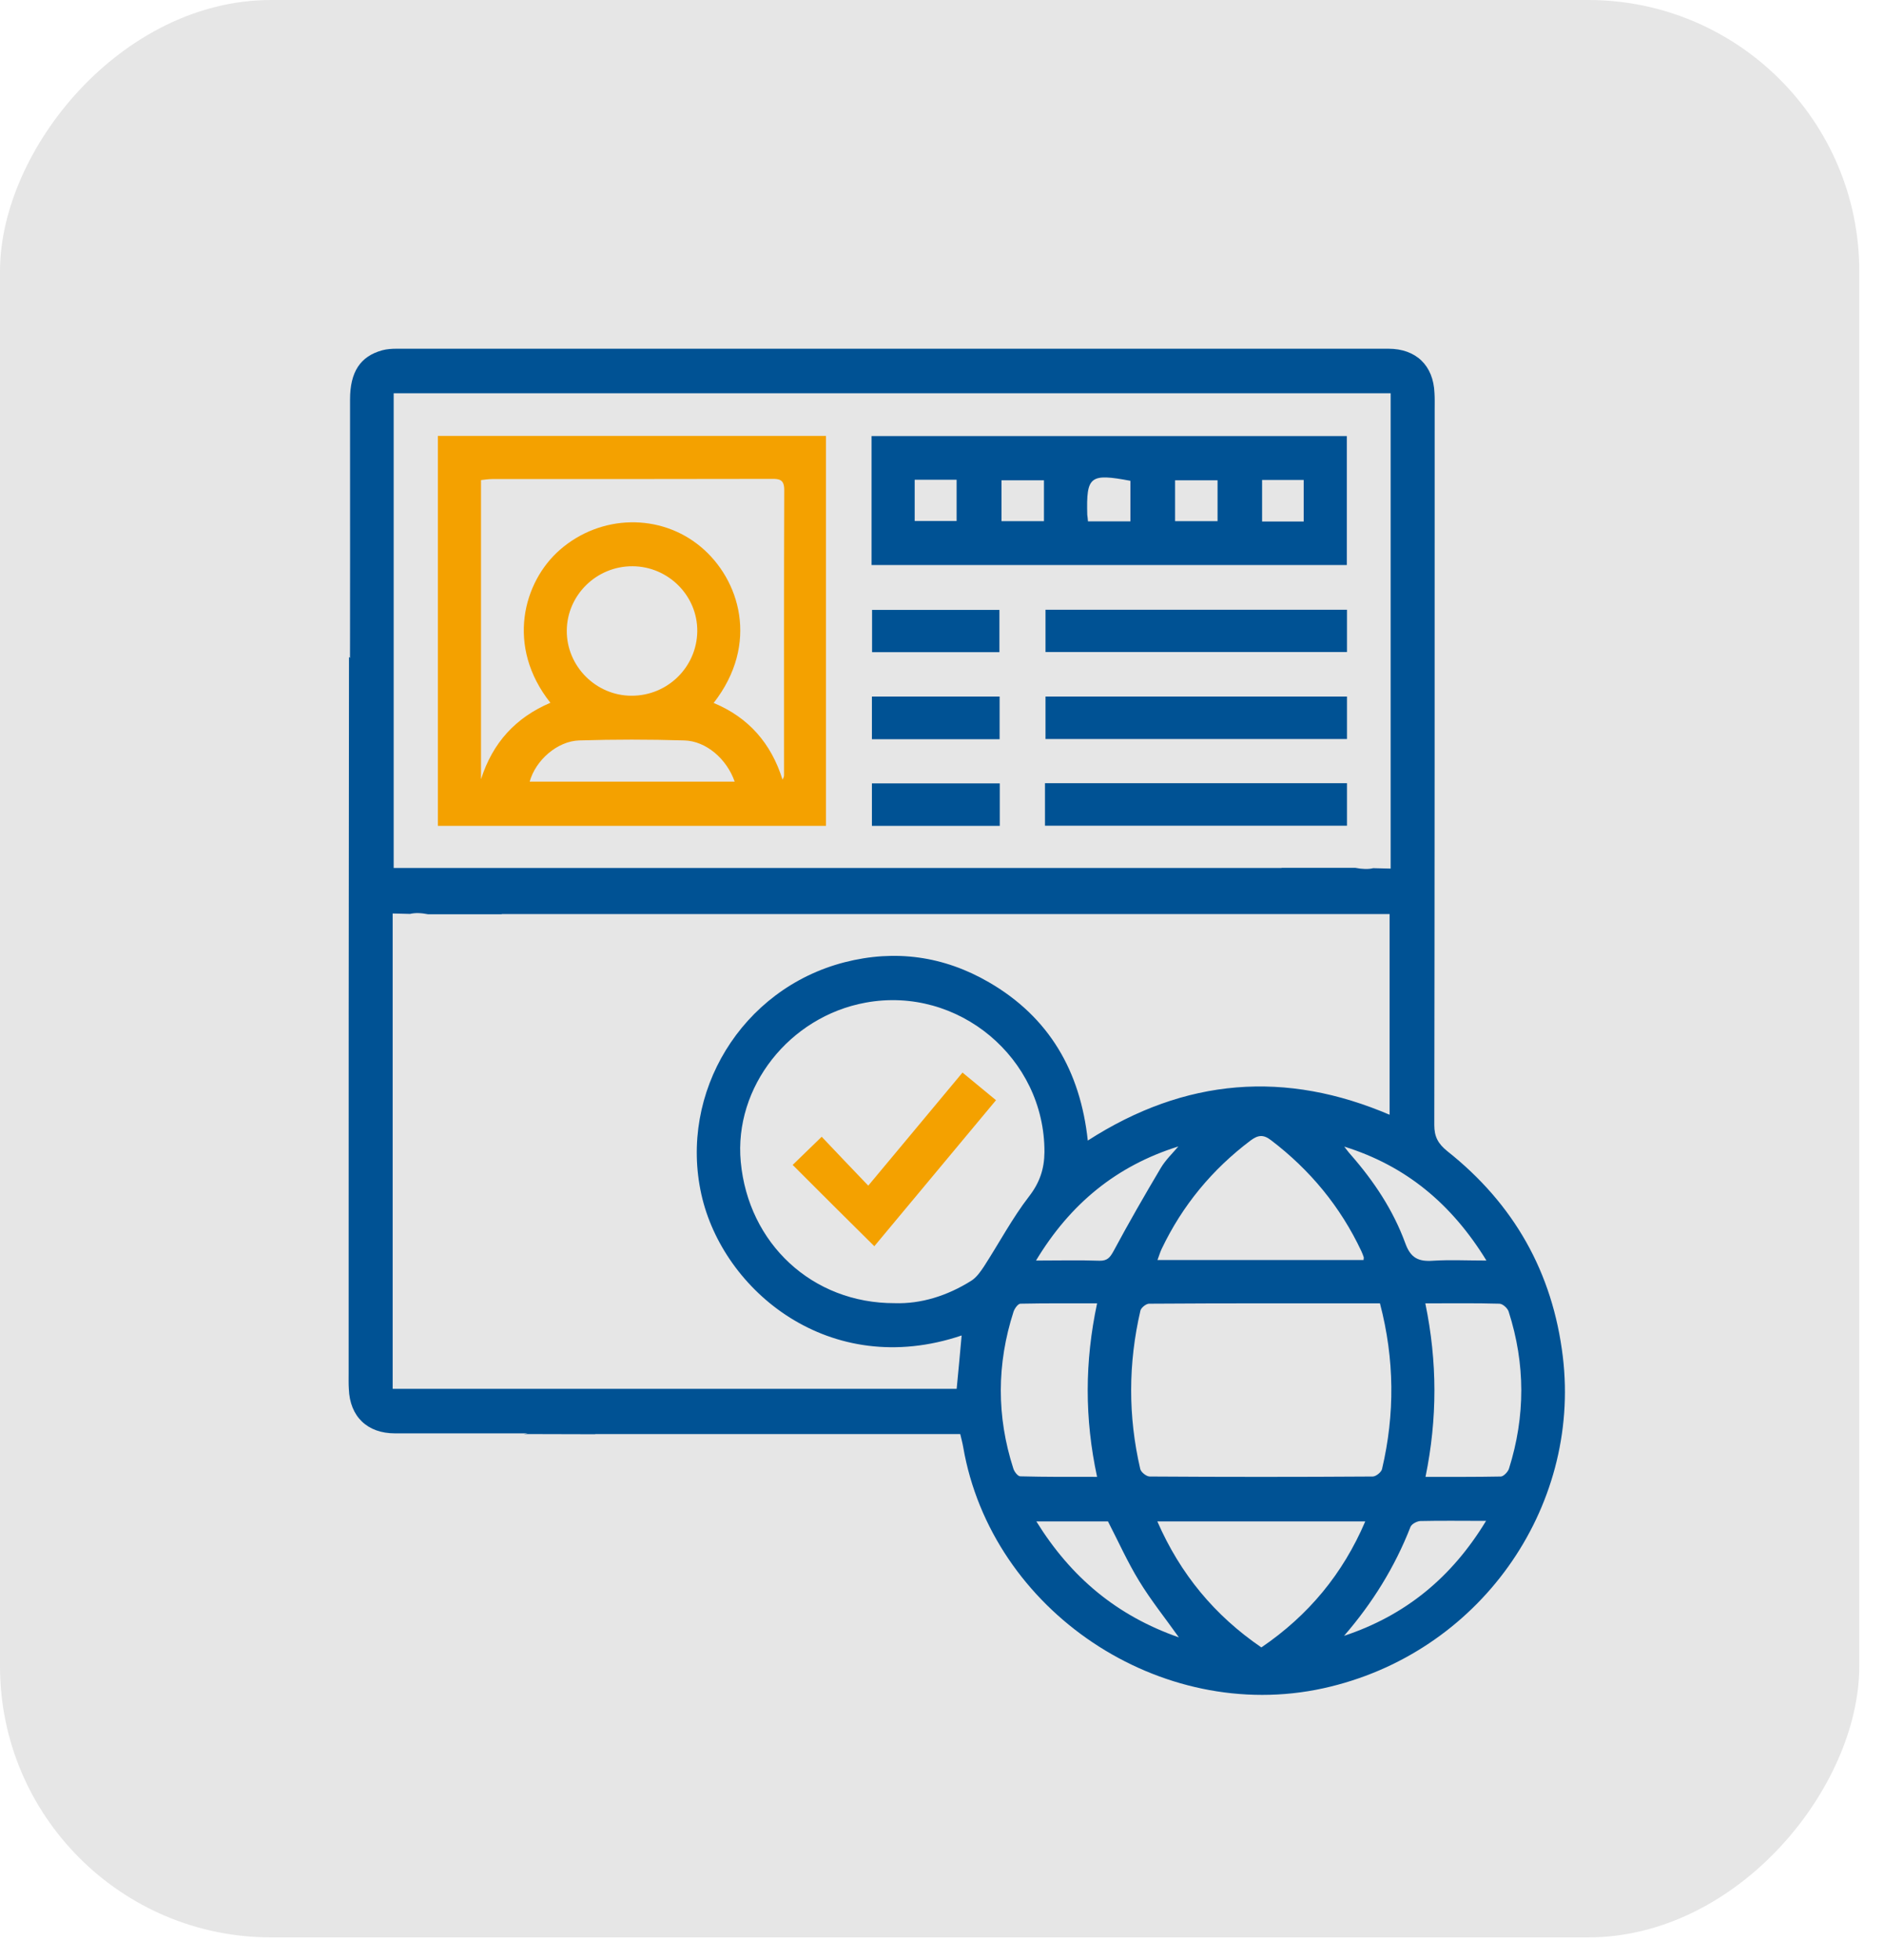 <svg width="50" height="52" viewBox="0 0 50 52" fill="none" xmlns="http://www.w3.org/2000/svg">
<rect width="49.344" height="51.4" rx="7.196" transform="matrix(-1 0 0 1 49.344 0)" fill="#E6E6E6"/>
<path d="M41.477 35.999C41.207 33.75 40.172 31.936 38.409 30.54C38.166 30.343 38.065 30.159 38.065 29.848C38.075 23.514 38.075 17.18 38.075 10.846C38.075 10.708 38.079 10.566 38.07 10.429C38.042 9.696 37.58 9.252 36.847 9.252H10.522C10.398 9.252 10.265 9.261 10.146 9.293C9.56 9.453 9.29 9.87 9.29 10.598C9.29 13.415 9.294 16.227 9.285 19.044L9.294 20.244L9.945 24.224L10.883 24.247C11.012 24.215 11.172 24.219 11.36 24.256H13.315V24.251H36.907V29.587C34.122 28.387 31.452 28.598 28.869 30.26C28.672 28.419 27.843 26.985 26.245 26.06C25.045 25.364 23.758 25.186 22.416 25.529C19.677 26.234 18.014 28.991 18.614 31.689C19.182 34.24 22.017 36.612 25.521 35.431C25.48 35.907 25.434 36.374 25.388 36.86H16.769V36.878L14.547 36.873C14.424 37.185 14.296 37.492 14.176 37.803C14.121 37.945 14.053 38.028 13.906 38.046L15.784 38.051C15.802 38.046 15.816 38.046 15.834 38.046H25.484C25.516 38.183 25.544 38.284 25.562 38.389C26.313 42.745 30.802 45.736 35.116 44.792C39.256 43.885 41.958 40.015 41.477 35.999ZM10.448 23.07V10.434H36.907V23.07H10.448ZM39.449 33.443C38.936 33.443 38.478 33.42 38.029 33.448C37.649 33.475 37.438 33.379 37.296 32.985C36.975 32.106 36.462 31.336 35.844 30.631C35.785 30.567 35.734 30.494 35.675 30.42C37.31 30.929 38.523 31.936 39.449 33.443ZM36.678 38.976C36.659 39.058 36.517 39.173 36.43 39.173C34.456 39.186 32.487 39.186 30.513 39.173C30.426 39.173 30.279 39.058 30.261 38.971C29.936 37.574 29.941 36.168 30.266 34.771C30.284 34.694 30.417 34.588 30.495 34.588C32.528 34.574 34.557 34.579 36.623 34.579C37.012 36.063 37.021 37.519 36.678 38.976ZM33.192 30.256C33.385 30.114 33.527 30.091 33.733 30.251C34.768 31.039 35.574 32.014 36.128 33.191C36.151 33.242 36.174 33.297 36.192 33.352C36.197 33.374 36.188 33.397 36.188 33.429H30.719C30.76 33.319 30.788 33.223 30.829 33.136C31.379 31.982 32.171 31.025 33.192 30.256ZM31.273 30.416C31.113 30.604 30.93 30.778 30.806 30.988C30.376 31.712 29.954 32.445 29.556 33.187C29.46 33.361 29.391 33.452 29.18 33.448C28.644 33.429 28.113 33.443 27.495 33.443C28.406 31.932 29.634 30.929 31.273 30.416ZM25.777 33.979C25.136 34.382 24.436 34.597 23.744 34.574C21.555 34.579 19.86 32.99 19.659 30.823C19.475 28.845 20.946 26.972 22.97 26.601C25.429 26.147 27.729 28.071 27.719 30.567C27.715 31.007 27.596 31.373 27.312 31.739C26.863 32.321 26.515 32.981 26.112 33.603C26.02 33.741 25.915 33.892 25.777 33.979ZM26.895 38.967C26.446 37.579 26.451 36.187 26.899 34.799C26.927 34.716 27.014 34.593 27.078 34.588C27.747 34.574 28.415 34.579 29.116 34.579C28.786 36.127 28.782 37.634 29.116 39.182C28.42 39.182 27.747 39.186 27.078 39.168C27.014 39.168 26.922 39.049 26.895 38.967ZM27.504 40.364H29.405C29.684 40.904 29.927 41.449 30.234 41.948C30.541 42.452 30.912 42.914 31.287 43.441C29.648 42.869 28.429 41.856 27.504 40.364ZM33.476 43.707C32.235 42.859 31.324 41.76 30.715 40.364H36.233C35.638 41.756 34.727 42.855 33.476 43.707ZM35.67 43.4C36.421 42.534 37.017 41.577 37.433 40.51C37.465 40.432 37.603 40.359 37.694 40.354C38.249 40.341 38.803 40.35 39.439 40.35C38.528 41.852 37.3 42.859 35.67 43.4ZM40.048 38.962C40.021 39.049 39.907 39.168 39.833 39.173C39.174 39.186 38.514 39.182 37.832 39.182C38.148 37.638 38.148 36.132 37.827 34.579C38.519 34.579 39.155 34.57 39.792 34.588C39.879 34.588 40.012 34.707 40.039 34.799C40.484 36.187 40.484 37.574 40.048 38.962Z" fill="#005294"/>
<path d="M38.043 28.236C38.038 29.262 38.038 30.288 38.038 31.313L36.879 30.434V24.21H10.421V36.846H26.098L25.887 38.028H10.481C9.748 38.028 9.285 37.583 9.258 36.851C9.249 36.713 9.253 36.571 9.253 36.434C9.253 30.1 9.253 23.766 9.262 17.432L10.421 18.265V23.028H34.012V23.024H35.968C36.156 23.06 36.316 23.065 36.444 23.033L37.383 23.056L38.033 27.036L38.043 28.236Z" fill="#005294"/>
<path d="M11.621 11.565C15.07 11.565 18.482 11.565 21.921 11.565C21.921 15.014 21.921 18.453 21.921 21.911C18.486 21.911 15.065 21.911 11.621 21.911C11.621 18.458 11.621 15.027 11.621 11.565ZM14.607 18.645C13.421 17.152 13.883 15.435 14.864 14.583C15.944 13.644 17.529 13.612 18.601 14.51C19.627 15.366 20.167 17.075 18.94 18.65C19.869 19.035 20.469 19.726 20.767 20.683C20.799 20.628 20.808 20.596 20.808 20.564C20.808 18.041 20.804 15.522 20.813 12.998C20.813 12.728 20.694 12.701 20.474 12.705C18.005 12.71 15.528 12.71 13.055 12.71C12.954 12.71 12.858 12.728 12.766 12.737C12.766 15.403 12.766 18.036 12.766 20.674C13.073 19.708 13.682 19.039 14.607 18.645ZM16.787 15.023C15.835 15.018 15.051 15.783 15.042 16.726C15.033 17.67 15.812 18.458 16.76 18.458C17.712 18.462 18.491 17.702 18.505 16.754C18.518 15.81 17.74 15.027 16.787 15.023ZM19.498 20.738C19.288 20.134 18.738 19.658 18.157 19.644C17.227 19.616 16.302 19.616 15.372 19.644C14.79 19.662 14.213 20.171 14.057 20.738C15.867 20.738 17.666 20.738 19.498 20.738Z" fill="#F4A100"/>
<path d="M23.13 14.991C23.13 13.836 23.13 12.714 23.13 11.569C27.335 11.569 31.525 11.569 35.744 11.569C35.744 12.705 35.744 13.836 35.744 14.991C31.544 14.991 27.358 14.991 23.13 14.991ZM34.599 13.836C34.599 13.443 34.599 13.085 34.599 12.733C34.218 12.733 33.861 12.733 33.495 12.733C33.495 13.113 33.495 13.475 33.495 13.836C33.88 13.836 34.237 13.836 34.599 13.836ZM32.313 12.742C31.915 12.742 31.553 12.742 31.186 12.742C31.186 13.127 31.186 13.479 31.186 13.827C31.576 13.827 31.938 13.827 32.313 13.827C32.313 13.461 32.313 13.117 32.313 12.742ZM28.874 13.832C29.263 13.832 29.625 13.832 30 13.832C30 13.456 30 13.104 30 12.756C28.924 12.554 28.828 12.632 28.855 13.658C28.86 13.704 28.869 13.749 28.874 13.832ZM27.706 12.742C27.307 12.742 26.945 12.742 26.579 12.742C26.579 13.127 26.579 13.479 26.579 13.827C26.968 13.827 27.33 13.827 27.706 13.827C27.706 13.461 27.706 13.117 27.706 12.742ZM24.275 12.728C24.275 13.127 24.275 13.479 24.275 13.823C24.665 13.823 25.031 13.823 25.388 13.823C25.388 13.443 25.388 13.09 25.388 12.728C25.008 12.728 24.655 12.728 24.275 12.728Z" fill="#005294"/>
<path d="M27.733 21.906C27.733 21.521 27.733 21.164 27.733 20.779C30.403 20.779 33.064 20.779 35.748 20.779C35.748 21.155 35.748 21.521 35.748 21.906C33.074 21.906 30.422 21.906 27.733 21.906Z" fill="#005294"/>
<path d="M35.748 18.48C35.748 18.856 35.748 19.222 35.748 19.607C33.074 19.607 30.422 19.607 27.747 19.607C27.747 19.236 27.747 18.87 27.747 18.48C30.403 18.48 33.064 18.48 35.748 18.48Z" fill="#005294"/>
<path d="M35.748 16.177C35.748 16.552 35.748 16.914 35.748 17.299C33.074 17.299 30.426 17.299 27.747 17.299C27.747 16.928 27.747 16.561 27.747 16.177C30.408 16.177 33.064 16.177 35.748 16.177Z" fill="#005294"/>
<path d="M26.533 21.911C25.398 21.911 24.28 21.911 23.14 21.911C23.14 21.535 23.14 21.174 23.14 20.784C24.266 20.784 25.393 20.784 26.533 20.784C26.533 21.16 26.533 21.526 26.533 21.911Z" fill="#005294"/>
<path d="M26.529 19.612C25.388 19.612 24.275 19.612 23.14 19.612C23.14 19.232 23.14 18.87 23.14 18.48C24.262 18.48 25.384 18.48 26.529 18.48C26.529 18.847 26.529 19.213 26.529 19.612Z" fill="#005294"/>
<path d="M26.524 17.303C25.398 17.303 24.289 17.303 23.144 17.303C23.144 16.937 23.144 16.571 23.144 16.181C24.253 16.181 25.37 16.181 26.524 16.181C26.524 16.534 26.524 16.896 26.524 17.303Z" fill="#005294"/>
<path d="M21.037 30.906C21.257 30.691 21.514 30.443 21.807 30.159C22.205 30.581 22.617 31.011 23.043 31.456C23.904 30.421 24.715 29.454 25.544 28.456C25.842 28.703 26.121 28.932 26.433 29.189C25.338 30.503 24.257 31.799 23.204 33.063C22.48 32.349 21.77 31.639 21.037 30.906Z" fill="#F4A100"/>
</svg>
